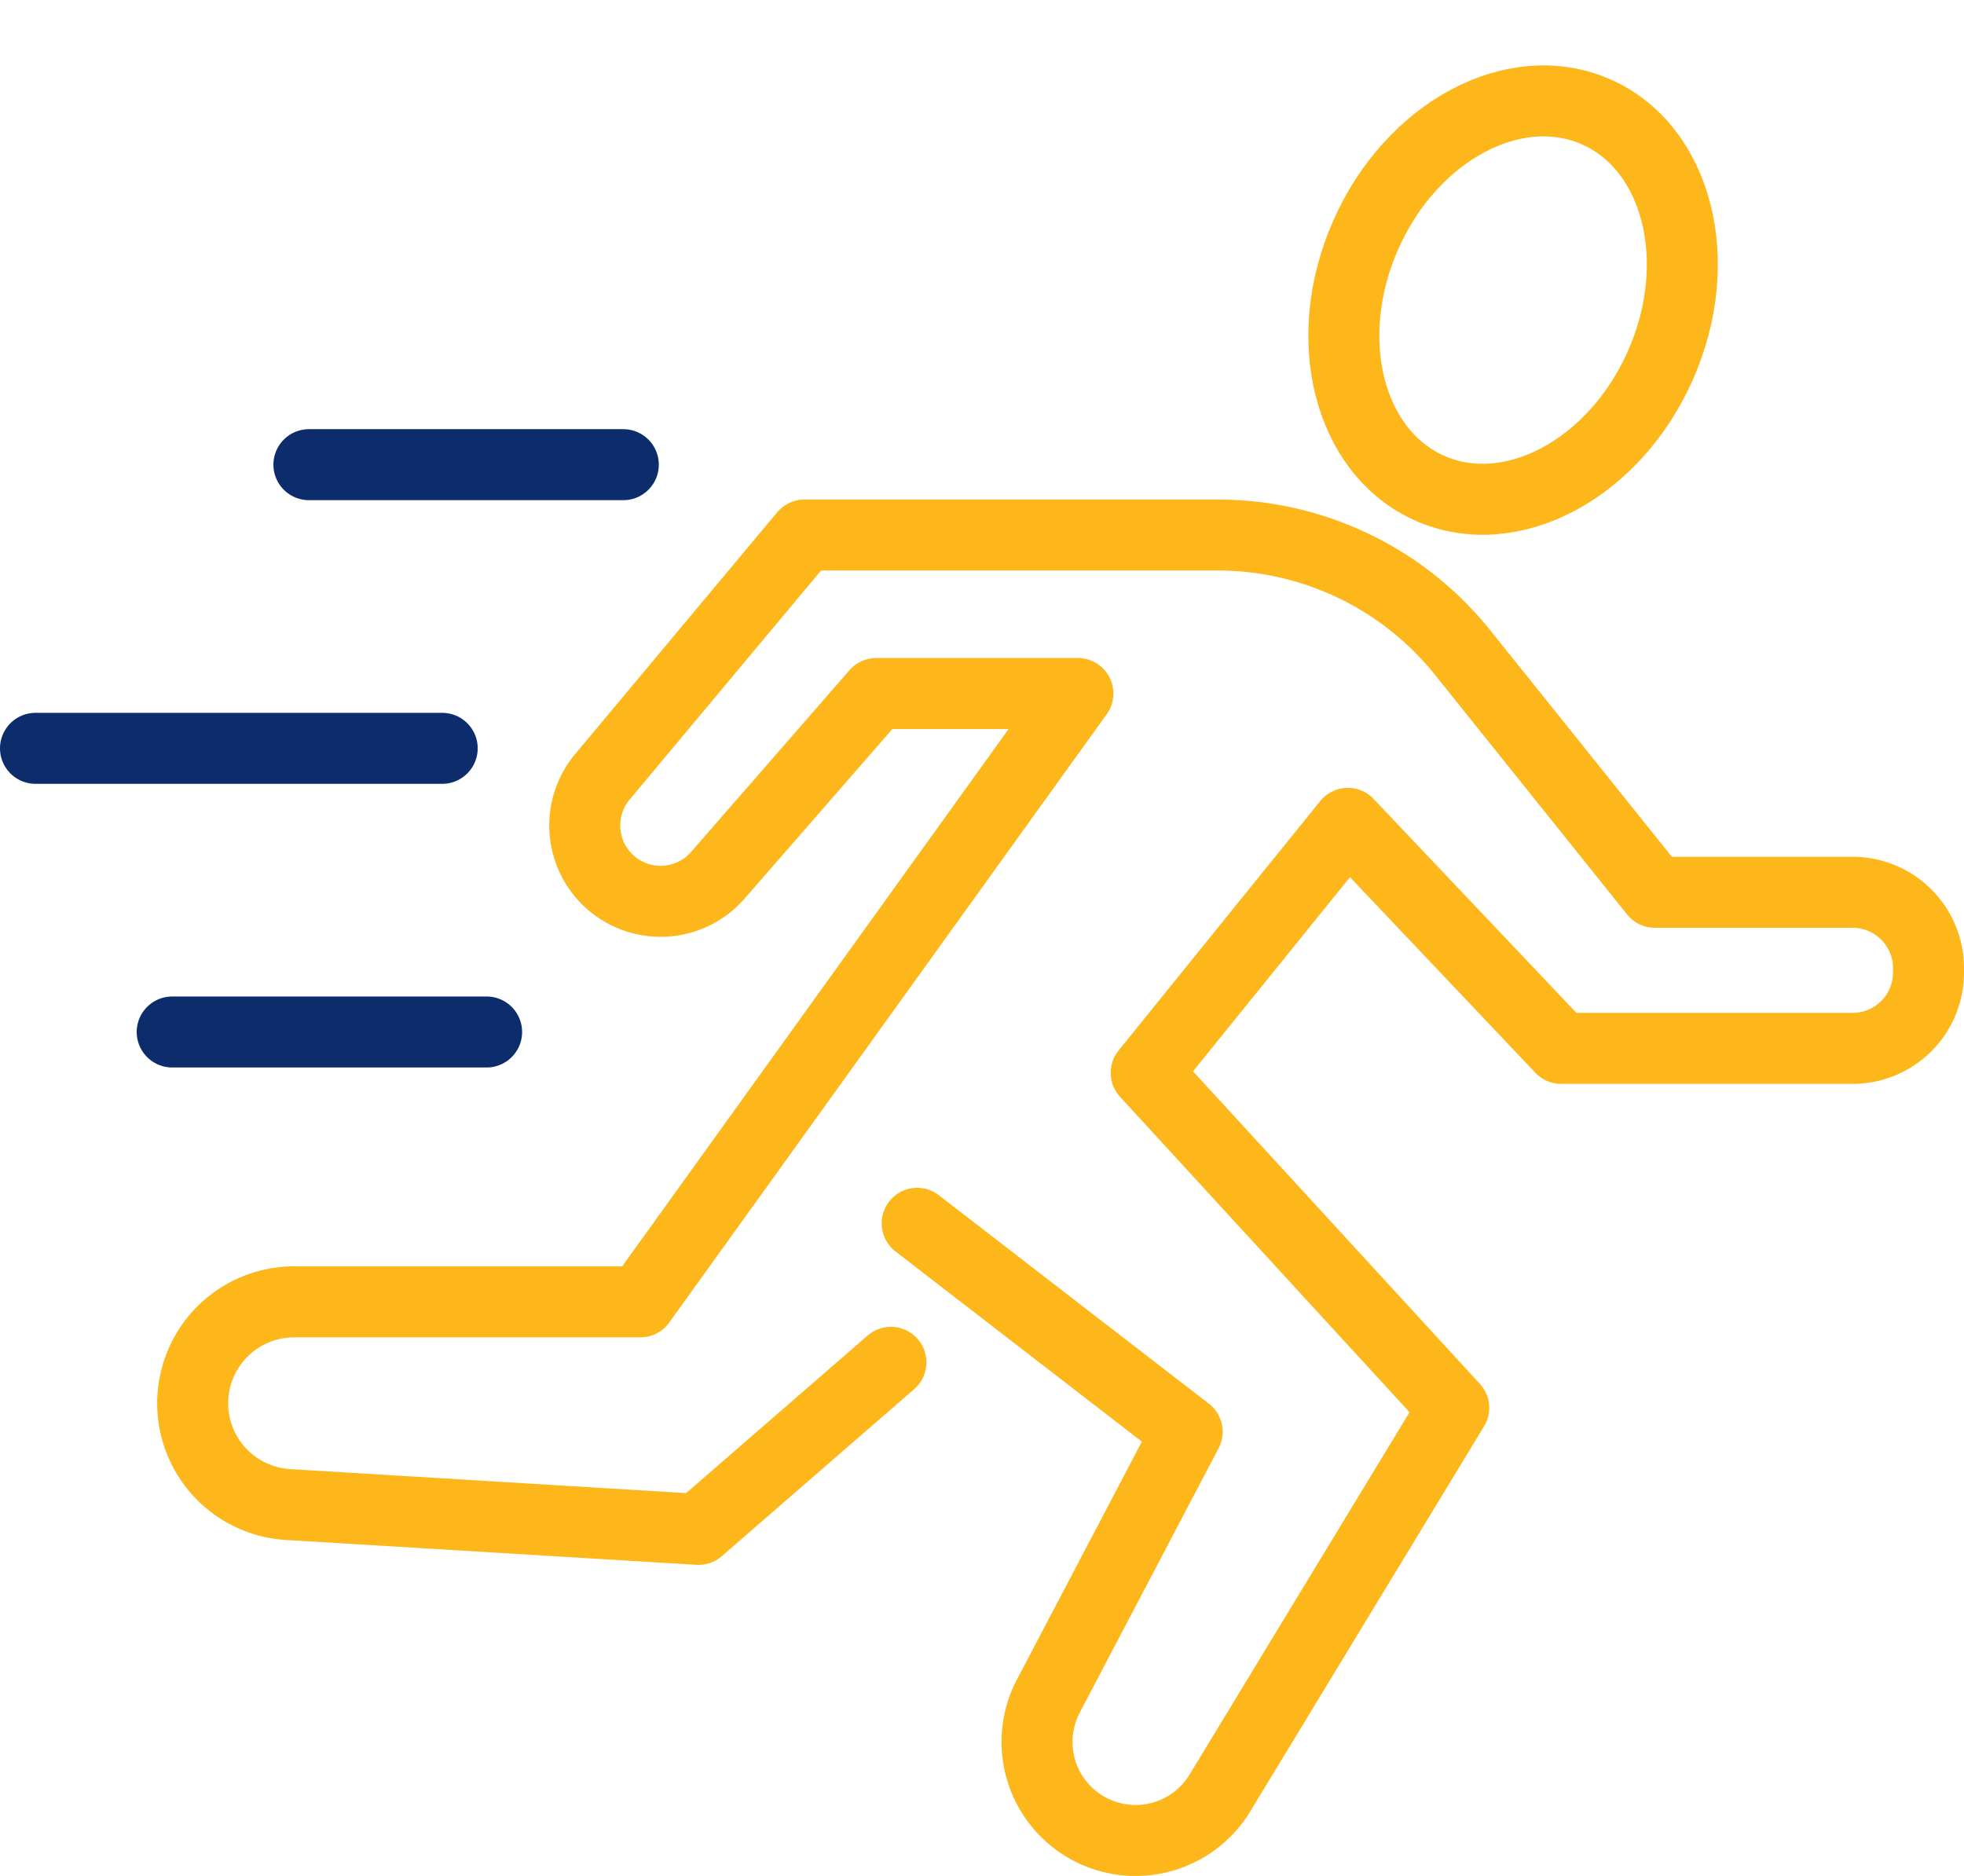 <svg xmlns="http://www.w3.org/2000/svg" width="55.327" height="52.858" viewBox="0 0 55.327 52.858">
  <g id="Group_1599" data-name="Group 1599" transform="translate(-3096.548 -4425.339)">
    <ellipse id="Ellipse_344" data-name="Ellipse 344" cx="5.796" cy="4.539" rx="5.796" ry="4.539" transform="translate(3132.678 4437.26) rotate(-66.162)" fill="none" stroke="#fdb71a" stroke-linecap="round" stroke-linejoin="round" stroke-width="2"/>
    <path id="Path_1633" data-name="Path 1633" d="M3121.646,4463.717l-5.421,4.706-11.562-.7a2.858,2.858,0,0,1-2.687-2.852h0a2.858,2.858,0,0,1,2.858-2.858h9.754l12.324-17.137h-5.68l-4.464,5.122a2.137,2.137,0,0,1-3.021.2h0a2.137,2.137,0,0,1-.229-2.975l5.692-6.812h11.646a8.833,8.833,0,0,1,6.891,3.307l5.419,6.758h5.572a2.137,2.137,0,0,1,2.137,2.137v.123a2.136,2.136,0,0,1-2.137,2.136h-8.212l-6.008-6.339-5.681,7.028L3137.5,4465l-6.588,10.851a2.777,2.777,0,0,1-4.048.774h0a2.776,2.776,0,0,1-.784-3.506l3.911-7.446-7.606-5.872" fill="none" stroke="#fdb71a" stroke-linecap="round" stroke-linejoin="round" stroke-width="2"/>
    <line id="Line_464" data-name="Line 464" x1="8.857" transform="translate(3105.25 4438.429)" fill="none" stroke="#0d2c6c" stroke-linecap="round" stroke-linejoin="round" stroke-width="2"/>
    <line id="Line_465" data-name="Line 465" x1="8.857" transform="translate(3101.399 4454.411)" fill="none" stroke="#0d2c6c" stroke-linecap="round" stroke-linejoin="round" stroke-width="2"/>
    <line id="Line_466" data-name="Line 466" x1="11.457" transform="translate(3097.548 4446.42)" fill="none" stroke="#0d2c6c" stroke-linecap="round" stroke-linejoin="round" stroke-width="2"/>
  </g>
</svg>
